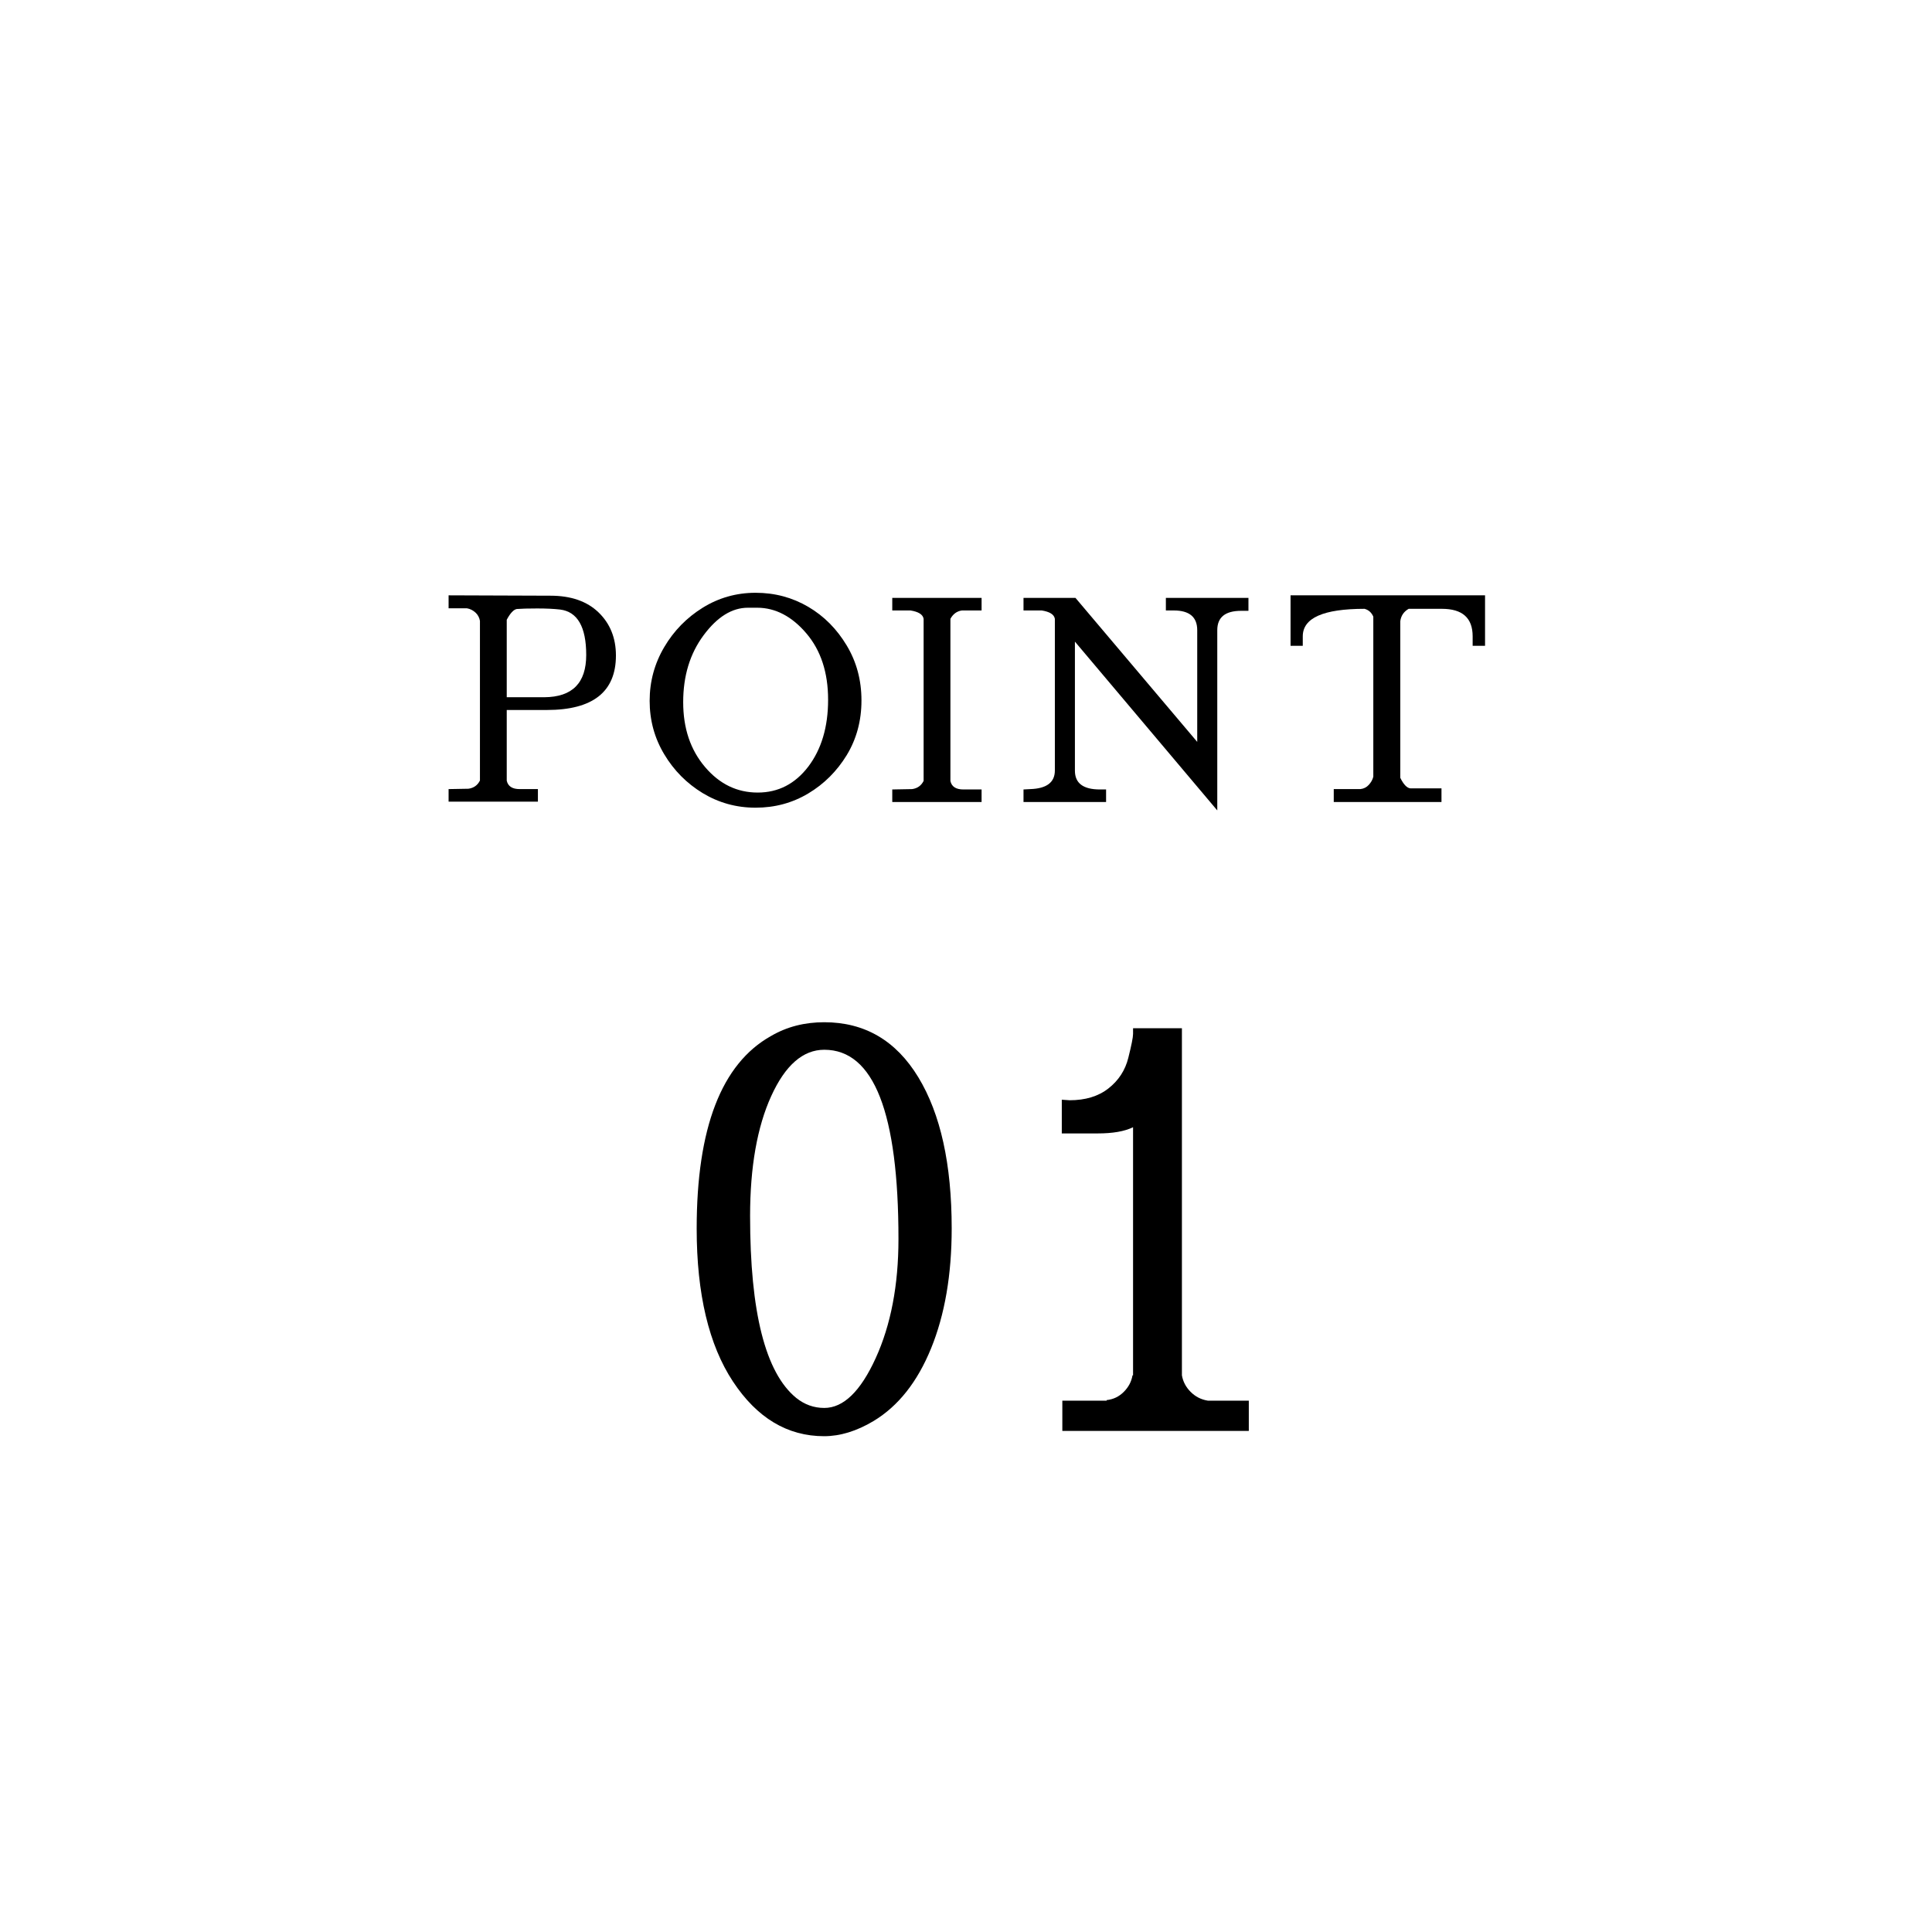 <?xml version="1.0" encoding="utf-8"?>
<!-- Generator: Adobe Illustrator 19.2.1, SVG Export Plug-In . SVG Version: 6.00 Build 0)  -->
<svg version="1.1" id="レイヤー_1" xmlns="http://www.w3.org/2000/svg" xmlns:xlink="http://www.w3.org/1999/xlink" x="0px"
	 y="0px" width="105.99px" height="105.99px" viewBox="0 0 105.99 105.99" style="enable-background:new 0 0 105.99 105.99;"
	 xml:space="preserve">
<g>
	<g>
		<path d="M27.8,42.83c0.07,0.31,0.31,0.46,0.71,0.46h1v0.69h-4.9v-0.69l1.09-0.02c0.29-0.04,0.5-0.19,0.63-0.45v-8.76
			c-0.03-0.17-0.11-0.33-0.24-0.45s-0.29-0.21-0.48-0.24h-1v-0.71l5.59,0.02c1.13,0,2.01,0.31,2.64,0.92s0.95,1.4,0.95,2.36
			c0,1.99-1.26,2.99-3.79,2.99h-2.2V42.83z M32.16,35.93c0-1.54-0.48-2.37-1.43-2.49c-0.34-0.04-0.76-0.06-1.26-0.06
			s-0.87,0.01-1.12,0.03c-0.17,0.03-0.36,0.23-0.55,0.59v4.25h2.06C31.4,38.24,32.16,37.47,32.16,35.93z"/>
		<path d="M38.55,43.51c-0.87-0.53-1.58-1.24-2.11-2.13c-0.53-0.88-0.8-1.86-0.8-2.93s0.27-2.05,0.8-2.95
			c0.53-0.9,1.24-1.62,2.11-2.16c0.87-0.54,1.84-0.82,2.9-0.82c1.06,0,2.02,0.26,2.89,0.77c0.87,0.51,1.57,1.22,2.11,2.12
			s0.81,1.9,0.81,3.02c0,1.11-0.27,2.11-0.81,3c-0.54,0.88-1.24,1.58-2.11,2.1c-0.87,0.52-1.83,0.78-2.89,0.78
			C40.39,44.31,39.43,44.04,38.55,43.51z M41.54,33.34h-0.51c-0.87,0-1.68,0.5-2.43,1.51c-0.75,1.01-1.12,2.23-1.12,3.67
			c0,1.44,0.4,2.62,1.2,3.56s1.76,1.4,2.89,1.4s2.05-0.48,2.77-1.42c0.72-0.95,1.09-2.17,1.09-3.67c0-1.5-0.4-2.71-1.19-3.64
			S42.54,33.34,41.54,33.34z"/>
		<path d="M52.14,42.85c0.07,0.31,0.31,0.46,0.71,0.46h1V44h-4.9v-0.69l1.09-0.02c0.29-0.04,0.5-0.19,0.63-0.45v-8.89
			c-0.04-0.24-0.28-0.39-0.72-0.46h-1V32.8h4.9v0.69h-1.08c-0.28,0.04-0.49,0.2-0.63,0.46V42.85z"/>
		<path d="M58.97,42.28c0,0.69,0.46,1.03,1.37,1.03h0.34V44h-4.53v-0.69l0.38-0.02c0.89-0.03,1.34-0.37,1.34-1.02v-8.32
			c-0.04-0.24-0.28-0.39-0.72-0.46h-1V32.8H59l6.68,7.9v-6.13c0-0.72-0.43-1.08-1.29-1.08h-0.43V32.8h4.53v0.71h-0.4
			c-0.87,0-1.31,0.35-1.31,1.06v9.89l-7.81-9.26V42.28z"/>
		<path d="M76.82,34.08v8.59c0.18,0.37,0.37,0.56,0.55,0.58h1.71V44h-5.91v-0.71h1.46c0.19-0.02,0.34-0.1,0.46-0.23
			c0.12-0.13,0.21-0.28,0.25-0.45v-8.78c-0.1-0.23-0.26-0.37-0.48-0.43c-2.26,0-3.39,0.5-3.39,1.51v0.52H70.8v-2.77h10.67v2.77
			h-0.68v-0.52c0-1.01-0.56-1.51-1.69-1.51h-1.82C77.02,33.55,76.86,33.77,76.82,34.08z"/>
	</g>
	<g>
		<path d="M45.22,56.08c2.22,0,3.94,1.01,5.16,3.02c1.22,2.01,1.83,4.77,1.83,8.29c0,2.55-0.38,4.74-1.13,6.58
			c-0.75,1.84-1.8,3.17-3.16,3.99c-0.92,0.55-1.83,0.83-2.71,0.83c-2.01,0-3.68-1-5-3s-1.99-4.8-1.99-8.39
			c0-5.52,1.36-9.04,4.07-10.56C43.18,56.32,44.15,56.08,45.22,56.08z M45.22,77.24c1.05,0,1.99-0.91,2.82-2.73
			c0.83-1.82,1.25-4,1.25-6.54c0-6.92-1.35-10.38-4.07-10.38c-1.17,0-2.14,0.85-2.91,2.54c-0.77,1.69-1.16,3.89-1.16,6.58
			c0,5.28,0.84,8.6,2.53,9.98C44.13,77.05,44.64,77.24,45.22,77.24z"/>
		<path d="M62.16,56.72v-0.31h2.68v19.04c0.06,0.35,0.22,0.65,0.48,0.91s0.57,0.42,0.94,0.48h2.25v1.66H58.28v-1.66h2.43v-0.03
			c0.37-0.04,0.68-0.19,0.94-0.45s0.42-0.56,0.48-0.91h0.03V61.84c-0.47,0.23-1.12,0.34-1.94,0.34h-1.97v-1.85l0.43,0.03
			c0.86,0,1.57-0.21,2.13-0.65c0.55-0.43,0.92-0.99,1.09-1.68C62.07,57.35,62.16,56.91,62.16,56.72z"/>
	</g>
</g>
</svg>
